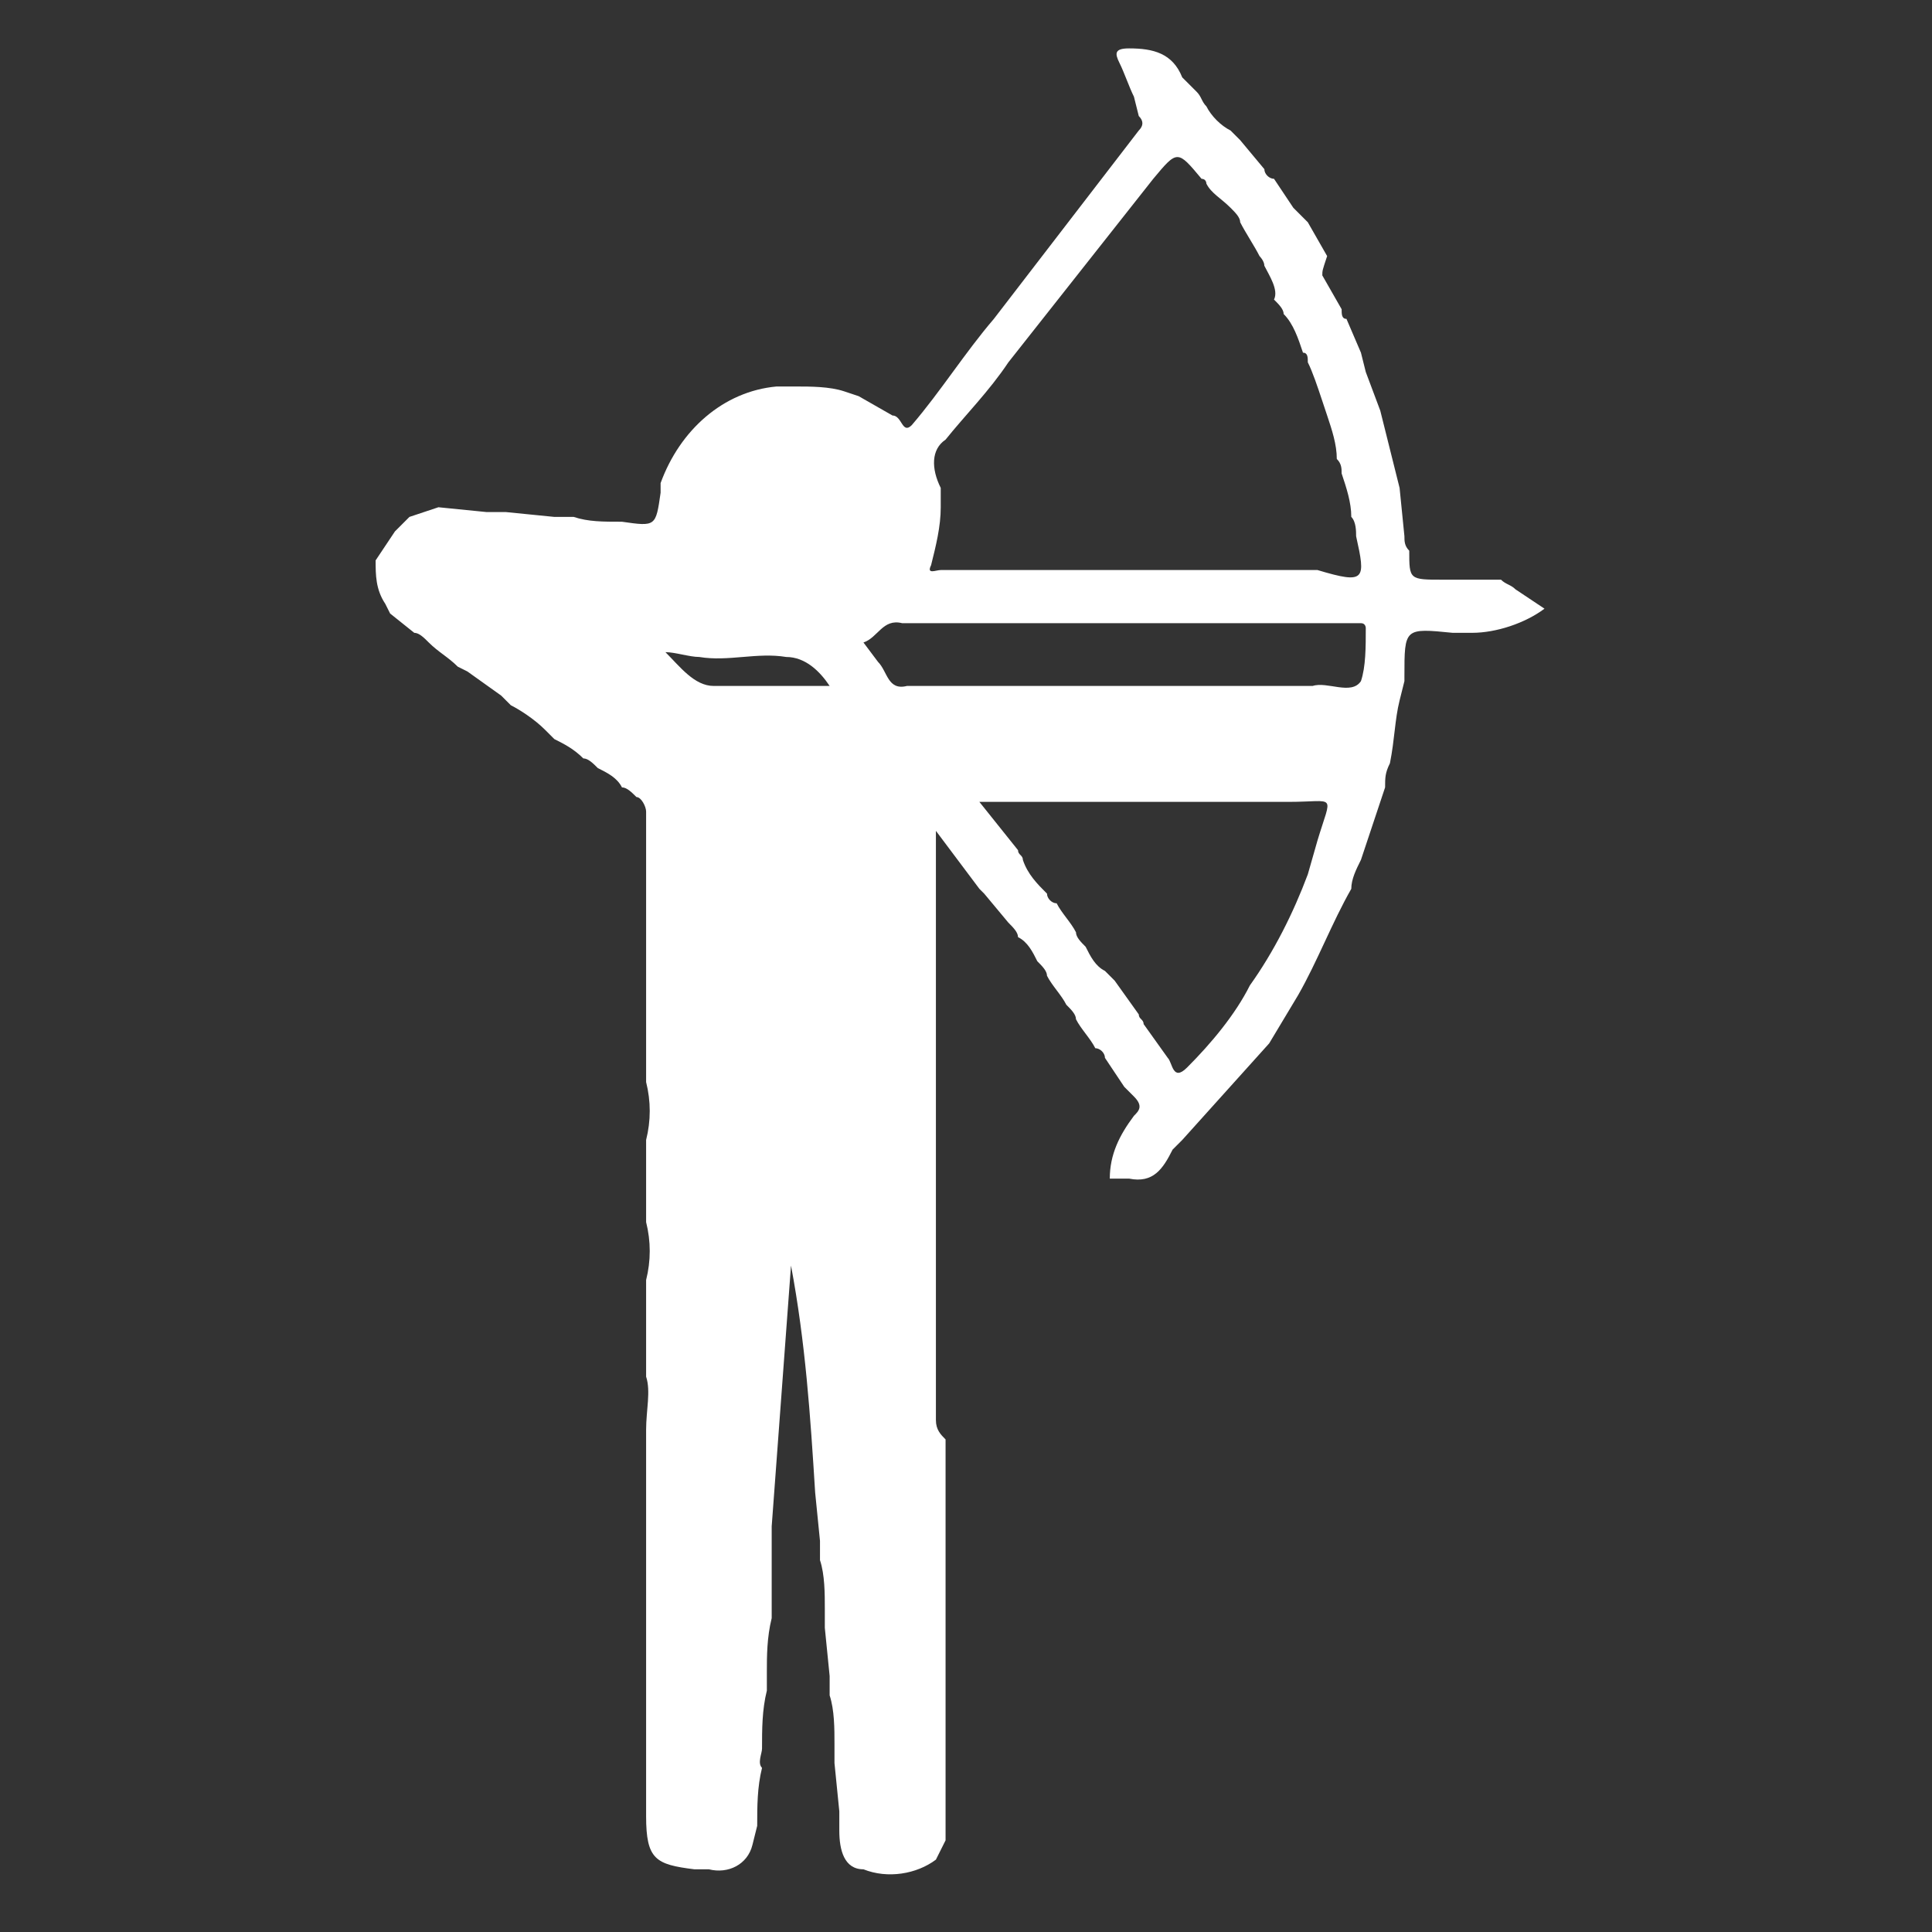 <?xml version="1.0" encoding="utf-8"?>
<!-- Generator: Adobe Illustrator 27.4.0, SVG Export Plug-In . SVG Version: 6.00 Build 0)  -->
<svg version="1.1" id="Layer_1" xmlns="http://www.w3.org/2000/svg" xmlns:xlink="http://www.w3.org/1999/xlink" x="0px" y="0px"
	 viewBox="0 0 40 40" style="enable-background:new 0 0 40 40;" xml:space="preserve">
<rect x="0" y="0" width="40" height="40" fill="#333333" stroke="none"/>
<style type="text/css">
	.st0{fill:#FFFFFF;}
</style>
<g id="archery" transform="translate(0.277 0.002)">
	<path id="Path_11593" class="st0" d="M27.1,5.7l0.4,0.7c0,0.1,0,0.2,0.1,0.2l0.3,0.7L28,7.7l0.3,0.8l0.1,0.4l0.2,0.8l0.1,0.4l0.1,1
		c0,0.1,0,0.2,0.1,0.3c0,0.6,0,0.6,0.7,0.6h1.2c0.1,0.1,0.2,0.1,0.3,0.2l0.6,0.4c-0.4,0.3-1,0.5-1.5,0.5h-0.4c-1-0.1-1-0.1-1,0.9
		v0.1l-0.1,0.4c-0.1,0.4-0.1,0.8-0.2,1.3c-0.1,0.2-0.1,0.3-0.1,0.5l-0.5,1.5c-0.1,0.2-0.2,0.4-0.2,0.6c-0.4,0.7-0.7,1.5-1.1,2.2
		l-0.6,1l-1.8,2c-0.1,0.1-0.1,0.1-0.2,0.2c-0.2,0.4-0.4,0.7-0.9,0.6h-0.4c0-0.5,0.2-0.9,0.5-1.3c0.1-0.1,0.2-0.2,0-0.4L23,22.5
		l-0.4-0.6c0-0.1-0.1-0.2-0.2-0.2c-0.1-0.2-0.3-0.4-0.4-0.6c0-0.1-0.1-0.2-0.2-0.3c-0.1-0.2-0.3-0.4-0.4-0.6c0-0.1-0.1-0.2-0.2-0.3
		c-0.1-0.2-0.2-0.4-0.4-0.5c0-0.1-0.1-0.2-0.2-0.3l-0.5-0.6L20,18.4l-0.9-1.2v6.5c0,0.1,0,0.3,0,0.4c0,0.3,0,0.7,0,1v1.4
		c0,0.1,0,0.3,0,0.5c0,0.3,0,0.7,0,1v1.4c0,0.2,0.1,0.3,0.2,0.4v2.4c0,0.1,0,0.3,0,0.5v2.5c0,0.1,0,0.3,0,0.4v2.5l-0.2,0.4
		c-0.4,0.3-1,0.4-1.5,0.2c-0.4,0-0.5-0.4-0.5-0.8v-0.4l-0.1-1v-0.4c0-0.3,0-0.7-0.1-1v-0.4l-0.1-1v-0.4c0-0.3,0-0.7-0.1-1v-0.4
		l-0.1-1c-0.1-1.6-0.2-3.1-0.5-4.7l-0.4,5.4l0,1.4v0.5c-0.1,0.4-0.1,0.8-0.1,1.1V35c-0.1,0.4-0.1,0.8-0.1,1.2c0,0.1-0.1,0.3,0,0.4
		c-0.1,0.4-0.1,0.8-0.1,1.2l-0.1,0.4c-0.1,0.4-0.5,0.6-0.9,0.5h-0.3c-0.8-0.1-1-0.2-1-1.1c0-0.1,0-0.3,0-0.5c0-0.4,0-0.7,0-1.1v-1.5
		c0-0.1,0-0.3,0-0.4v-1.5v-1.1v-1.9c0-0.4,0.1-0.8,0-1.1v-1.6c0-0.1,0-0.2,0-0.4c0.1-0.4,0.1-0.8,0-1.2V24c0-0.1,0-0.2,0-0.4
		c0.1-0.4,0.1-0.8,0-1.2v-5.6c0-0.1-0.1-0.3-0.2-0.3c-0.1-0.1-0.2-0.2-0.3-0.2c-0.1-0.2-0.3-0.3-0.5-0.4c-0.1-0.1-0.2-0.2-0.3-0.2
		c-0.2-0.2-0.4-0.3-0.6-0.4c-0.1-0.1-0.1-0.1-0.2-0.2c-0.2-0.2-0.5-0.4-0.7-0.5l-0.2-0.2l-0.7-0.5l-0.2-0.1
		c-0.2-0.2-0.4-0.3-0.6-0.5c-0.1-0.1-0.2-0.2-0.3-0.2l-0.5-0.4l-0.1-0.2c-0.2-0.3-0.2-0.6-0.2-0.9L7.9,11l0.3-0.3l0.6-0.2l1,0.1h0.4
		l1,0.1h0.4c0.3,0.1,0.6,0.1,1,0.1c0.7,0.1,0.7,0.1,0.8-0.6c0-0.1,0-0.1,0-0.2c0.4-1.1,1.3-1.9,2.4-2h0.4c0.3,0,0.7,0,1,0.1l0.3,0.1
		l0.7,0.4c0.2,0,0.2,0.4,0.4,0.2c0.6-0.7,1.1-1.5,1.7-2.2l3-3.9c0.1-0.1,0.1-0.2,0-0.3L23.2,2c-0.1-0.2-0.2-0.5-0.3-0.7
		C22.8,1.1,22.8,1,23.1,1c0.5,0,0.9,0.1,1.1,0.6c0.1,0.1,0.2,0.2,0.3,0.3c0.1,0.1,0.1,0.2,0.2,0.3c0.1,0.2,0.3,0.4,0.5,0.5l0.2,0.2
		l0.5,0.6c0,0.1,0.1,0.2,0.2,0.2l0.4,0.6l0.3,0.3l0.4,0.7C27.1,5.6,27.1,5.6,27.1,5.7L27.1,5.7L27.1,5.7z M27.8,11.1
		c0-0.1,0-0.3-0.1-0.4c0-0.3-0.1-0.6-0.2-0.9c0-0.1,0-0.2-0.1-0.3c0-0.3-0.1-0.6-0.2-0.9l-0.1-0.3C27,8,26.9,7.7,26.8,7.5
		c0-0.1,0-0.2-0.1-0.2c-0.1-0.3-0.2-0.6-0.4-0.8c0-0.1-0.1-0.2-0.2-0.3C26.2,6,26,5.7,25.9,5.5c0-0.1-0.1-0.2-0.1-0.2
		c-0.1-0.2-0.3-0.5-0.4-0.7c0-0.1-0.1-0.2-0.2-0.3C25,4.1,24.8,4,24.7,3.8c0,0,0-0.1-0.1-0.1c-0.5-0.6-0.5-0.6-1,0l-3,3.8
		c-0.4,0.6-0.9,1.1-1.3,1.6c-0.3,0.2-0.3,0.6-0.1,1v0.4c0,0.4-0.1,0.8-0.2,1.2c-0.1,0.2,0.1,0.1,0.2,0.1H27C28,12.1,28,12,27.8,11.1
		L27.8,11.1z M20.8,17.6c0,0.1,0.1,0.1,0.1,0.2c0.1,0.3,0.3,0.5,0.5,0.7c0,0.1,0.1,0.2,0.2,0.2c0.1,0.2,0.3,0.4,0.4,0.6
		c0,0.1,0.1,0.2,0.2,0.3c0.1,0.2,0.2,0.4,0.4,0.5l0.2,0.2l0.5,0.7c0,0.1,0.1,0.1,0.1,0.2l0.5,0.7c0.1,0.1,0.1,0.5,0.4,0.2
		c0.5-0.5,1-1.1,1.3-1.7c0.5-0.7,0.9-1.5,1.2-2.3l0.2-0.7c0.3-1,0.4-0.8-0.6-0.8l0,0c-0.1,0-0.2,0-0.3,0c-0.4,0-0.8,0-1.2,0
		c-0.1,0-0.2,0-0.3,0c-0.4,0-0.8,0-1.2,0c-0.1,0-0.2,0-0.3,0c-0.4,0-0.8,0-1.2,0c-0.1,0-0.2,0-0.3,0H20L20.8,17.6z M18.4,12.9
		c-0.4-0.1-0.5,0.3-0.8,0.4l0.3,0.4c0.2,0.2,0.2,0.6,0.6,0.5h7.8c0.2,0,0.4,0,0.6,0c0.3-0.1,0.8,0.2,1-0.1C28,13.8,28,13.4,28,13
		l0,0c0,0,0-0.1-0.1-0.1L18.4,12.9L18.4,12.9z M16.9,14.2c-0.2-0.3-0.5-0.6-0.9-0.6c-0.6-0.1-1.2,0.1-1.8,0c-0.2,0-0.5-0.1-0.7-0.1
		c0.3,0.3,0.6,0.7,1,0.7C15.3,14.2,16.1,14.2,16.9,14.2L16.9,14.2z"/>
	<path id="Path_11594" class="st0" d="M27.9,13L27.9,13C27.9,12.9,27.9,12.9,27.9,13z"/>
</g>
</svg>
